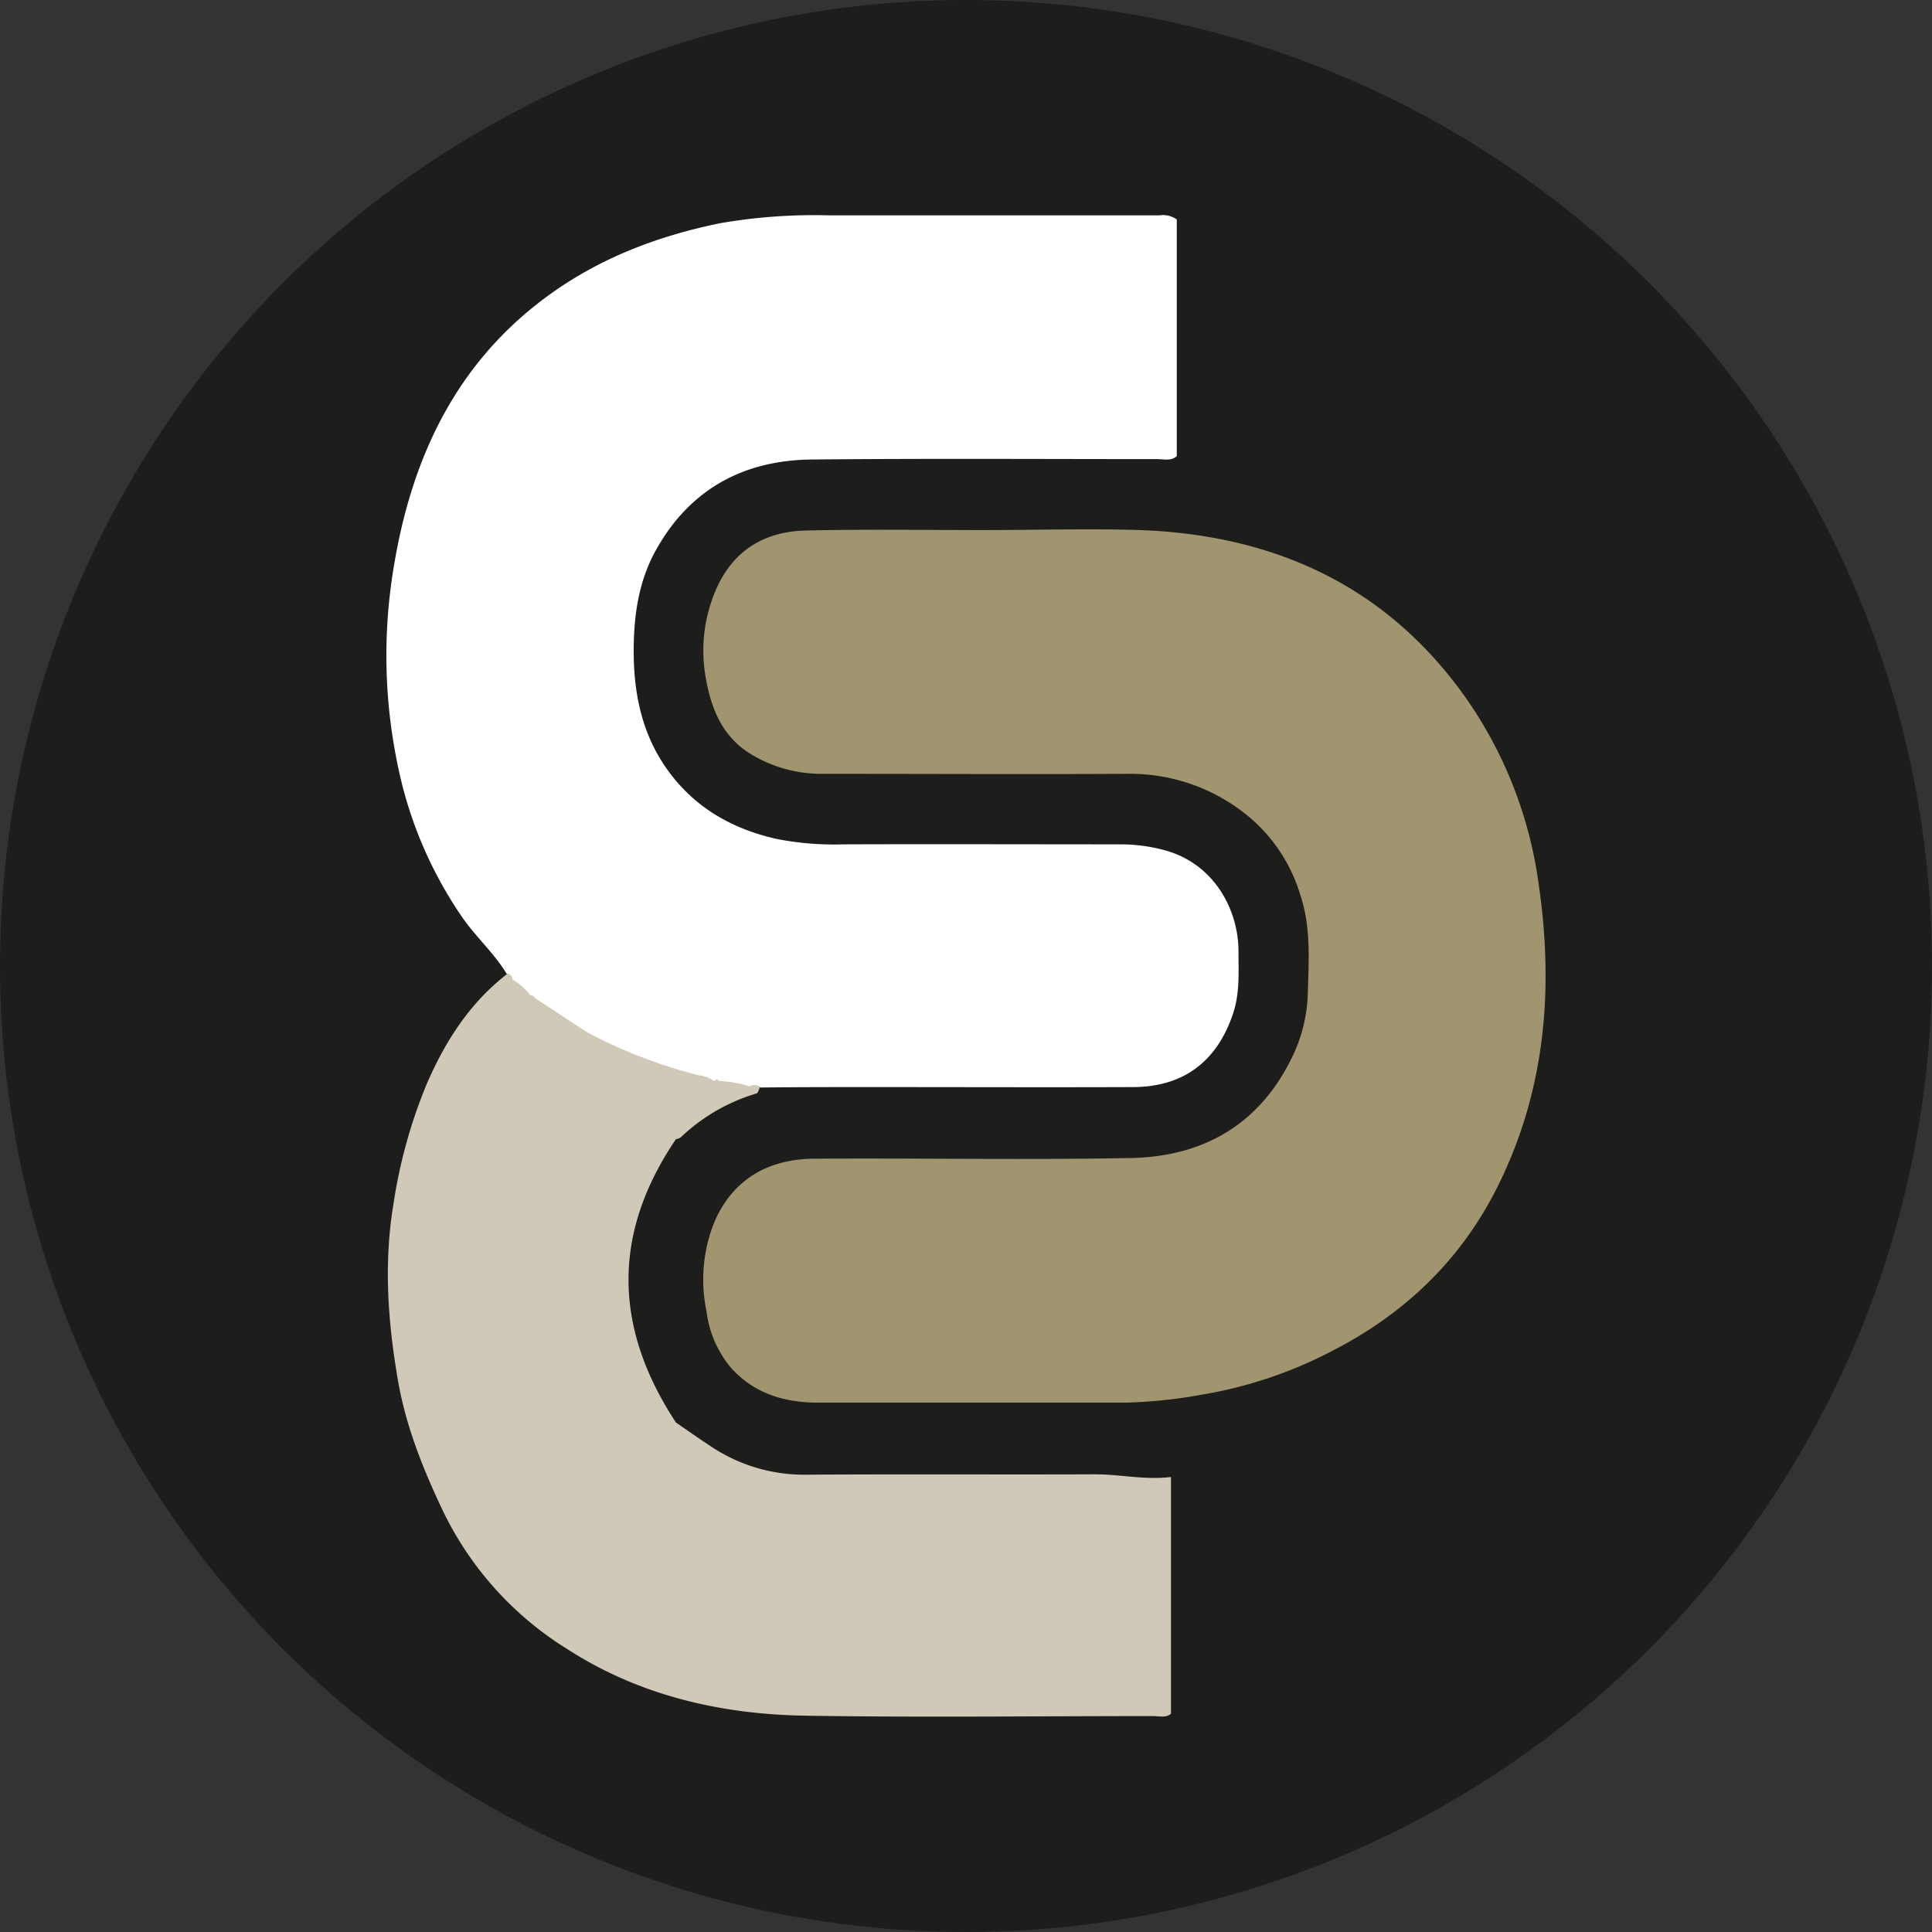 <?xml version='1.0' encoding='utf-8'?>
<svg xmlns="http://www.w3.org/2000/svg" id="Layer_1" data-name="Layer 1" viewBox="0 0 300 300" width="300" height="300"><rect x="0" y="0" width="300" height="300" fill="#333333" stroke="none"/><defs><clipPath id="bz_circular_clip"><circle cx="150.0" cy="150.0" r="150.0" /></clipPath></defs><g clip-path="url(#bz_circular_clip)"><rect x="-0.5" y="-0.5" width="301" height="301" fill="#1d1d1b" /><path d="M110.92,166.46c.21-.37,1.11.37,1.37.64,1.48.9,2.58.81,4.27.52.57-.3.94.8,1.43,1.25-.17.31-.28.86-.52.92a29,29,0,0,0-11.78,6.83,2.09,2.09,0,0,1-.73.27c-9.89,14.57-9.75,29.18,0,44,1.58,1.08,3.44,2.4,5.35,3.65a26,26,0,0,0,14.8,4.45c15-.1,29.94,0,44.9-.06,3.89,0,7.69.9,11.82.42v36.75c-.78.7-1.85.37-2.82.37-18,0-36,.23-54-.06-13.13-.21-25.77-3.14-36.92-10.34A51.57,51.57,0,0,1,68.9,234.87c-3.19-6.68-5.92-13.46-7.15-20.77-1.53-9-2.18-18-.65-27.16a79.13,79.13,0,0,1,5.23-18.78c2.86-6.55,6.64-12.44,12.38-16.89.56,0,2.38-.12,2.39.44.66,1.13.86,2.06,2.21,2.41a.9.9,0,0,1,.77.57c.16.52,1.24.27,1.41.81.82.22,1.12.1,2.05.36.84,2,1.81,3,3.71,3.54.16.09,1.79.25,1.21.69.1.51.56.07,1,.24,2.18.81,3.27,1.88,5.4,2.78A54.87,54.87,0,0,0,110.92,166.46Z" fill="#d0c9b8" /><path d="M152.6,82.31c8.13,0,16.28-.25,24.4,0,20.9.76,38.3,8.65,50.61,26.05a65.76,65.76,0,0,1,11.3,28.82c2.41,16.43,1.06,32.39-6.54,47.42-5.67,11.2-14.34,19.44-25.51,25.17a67.35,67.35,0,0,1-20.36,6.81,74.94,74.94,0,0,1-11.81,1.22c-15.89,0-31.79,0-47.68,0-5.13,0-9.84-1.37-13.46-5.36a16.79,16.79,0,0,1-3.83-8.74,24,24,0,0,1,1.17-13.85c2.87-6.76,8.42-9.88,15.57-9.93,16.36-.1,32.72.2,49.07-.1,11.52-.21,20.33-5.4,25.33-16.13a23.87,23.87,0,0,0,2.21-9.34c.15-5.14.52-10.33-1.14-15.32a25.3,25.3,0,0,0-9-13,28.77,28.77,0,0,0-17.47-5.87c-15.89.08-31.79,0-47.68,0a21.07,21.07,0,0,1-11.31-3.14c-4.38-2.72-6.08-7.13-6.88-11.78A23.74,23.74,0,0,1,111.43,91c2.74-5.79,7.56-8.49,13.73-8.62C134.3,82.16,143.45,82.31,152.6,82.31Z" fill="#a19570" /><path d="M78.71,151.27c-2-3.33-5-5.93-7.15-9.15a64.07,64.07,0,0,1-9.74-23A83.24,83.24,0,0,1,61.15,88c2.73-16.62,9.42-31.19,23.31-41.61,8.19-6.15,17.5-9.73,27.48-11.75a85.43,85.43,0,0,1,16.82-1.2l51.28,0a3.63,3.63,0,0,1,2.69.64V70.82c-.88.82-2,.47-3.11.47-17.83,0-35.67-.11-53.5.06-10.67.09-19.05,4.63-24.31,14.15-2.61,4.7-3.37,9.91-3.41,15.22-.05,7,1.3,13.56,5.59,19.29,4.19,5.58,9.87,8.73,16.55,10.25a46.39,46.39,0,0,0,10.46.85c14.32-.05,28.64,0,43,0a26,26,0,0,1,6.83.91c7.87,2.12,11.53,9.49,11.48,15.8,0,3.21.22,6.41-.85,9.59-2.48,7.38-7.64,11.36-15.5,11.39-13.49.05-27,0-40.47,0-5.82,0-11.64,0-17.46.07a1.27,1.27,0,0,0-1.6-.18,19,19,0,0,0-4.78-.84c-.27-.27-.51-.31-.72.05a4.77,4.77,0,0,0-2.29-.9,76.61,76.61,0,0,1-17.24-6.59l-.48-.27L83.1,155a.73.73,0,0,0-.74-.43,9.5,9.5,0,0,0-2.8-2.48A.75.75,0,0,0,78.71,151.27Z" fill="#fff" /></g></svg>